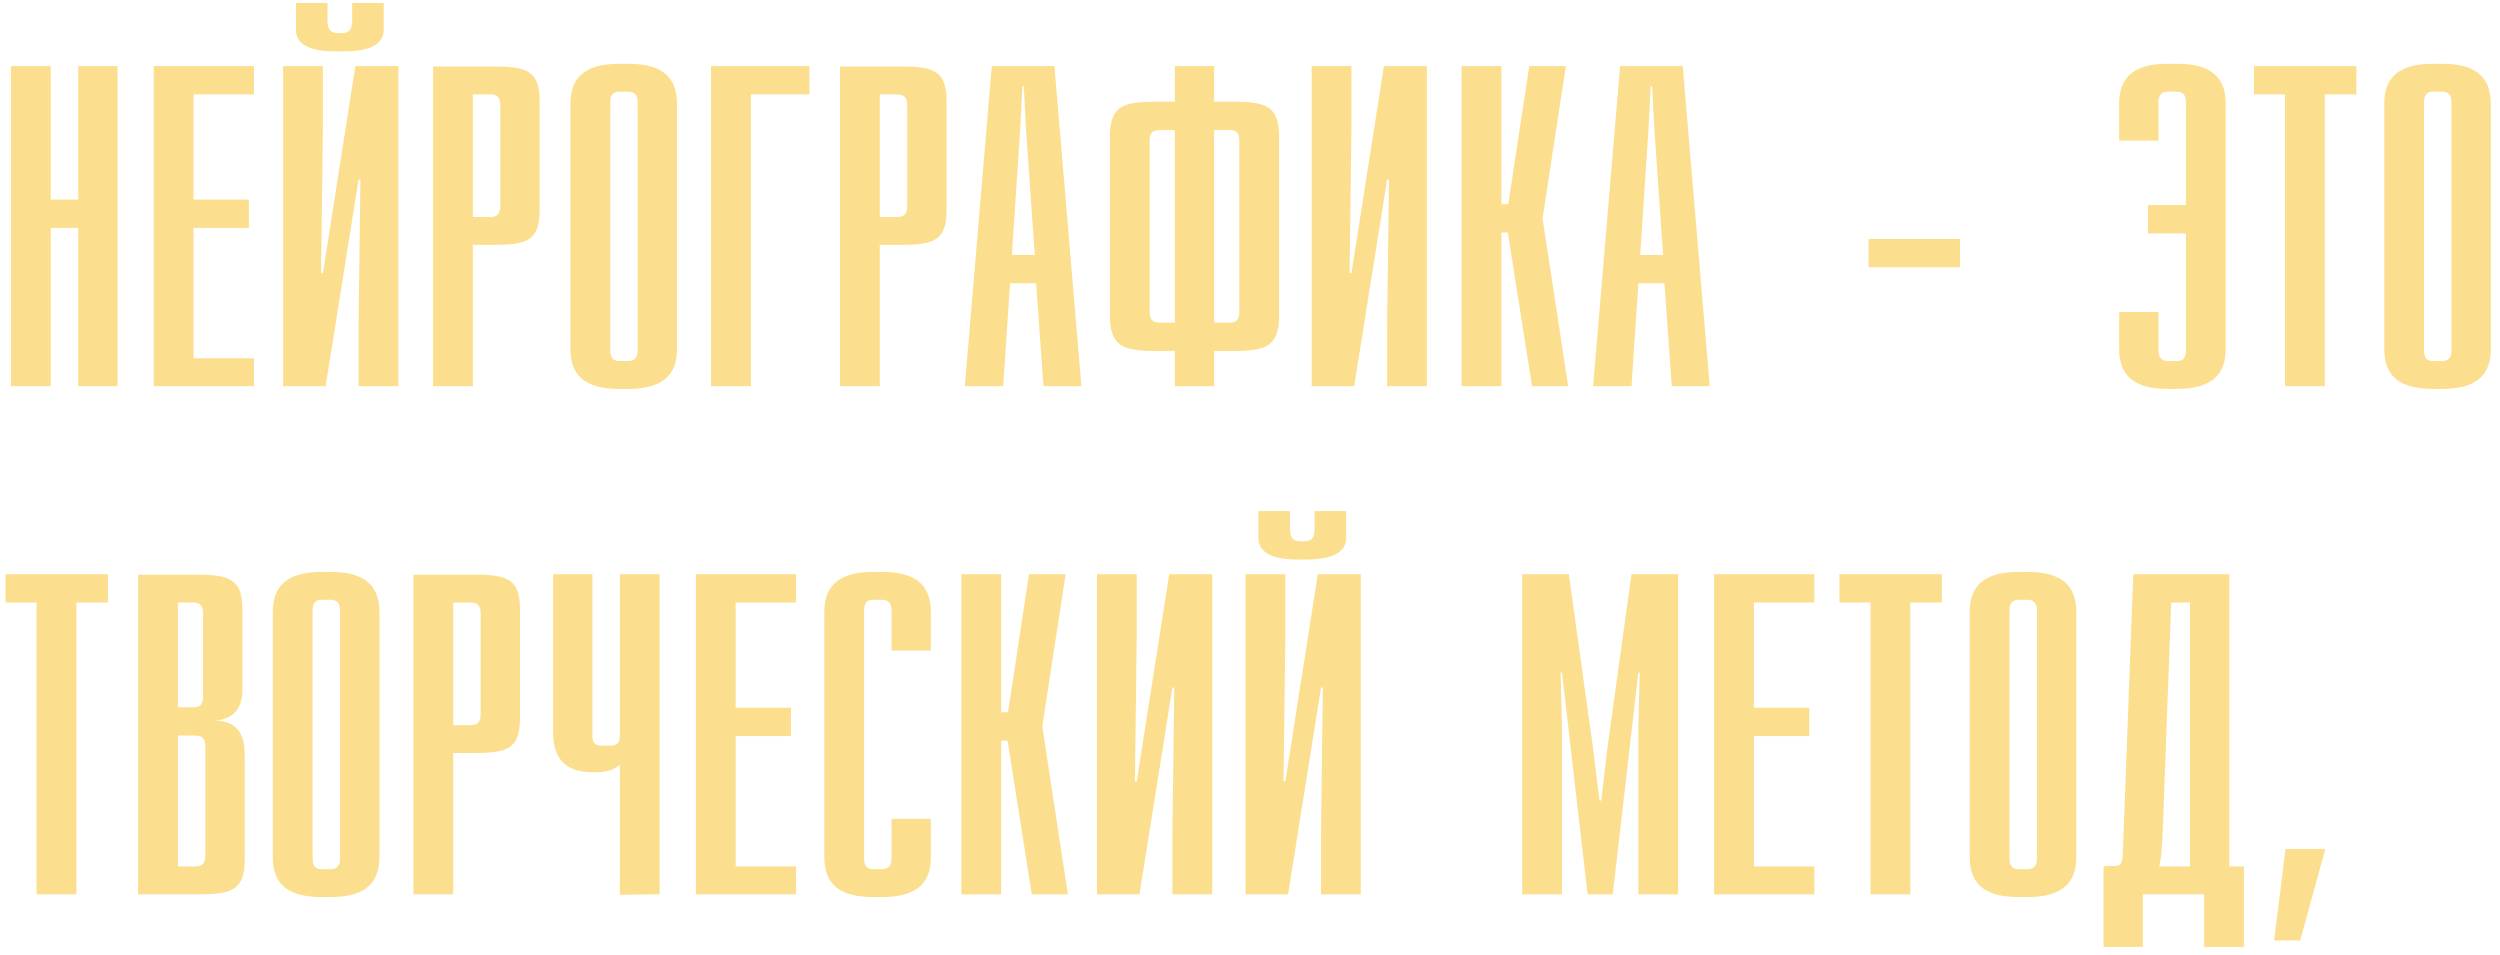 <?xml version="1.0" encoding="UTF-8"?> <svg xmlns="http://www.w3.org/2000/svg" width="246" height="94" viewBox="0 0 246 94" fill="none"> <path d="M11.565 38V6.5H7.695V19.64H4.995V6.5H1.08V38H4.995V22.43H7.695V38H11.565ZM24.985 9.29V6.5H15.13V38H24.985V35.255H19.045V22.43H24.49V19.64H19.045V9.29H24.985ZM37.759 0.29H34.654V1.955C34.654 2.765 34.474 3.26 33.619 3.26H33.259C32.404 3.26 32.224 2.765 32.224 1.955V0.29H29.119V2.9C29.119 4.205 30.154 5.06 33.079 5.06H33.754C36.679 5.06 37.759 4.205 37.759 2.9V0.29ZM39.199 38V6.5H34.969L31.774 26.885H31.594L31.774 12.53V6.5H27.859V38H32.044L35.284 17.66H35.464L35.284 31.97V38H39.199ZM42.615 6.545V38H46.53V24.095H48.69C51.84 24.095 53.1 23.645 53.1 20.72V9.92C53.1 6.995 51.84 6.545 48.69 6.545H42.615ZM46.53 9.29H48.285C48.915 9.29 49.23 9.605 49.23 10.37V20.27C49.23 21.035 48.915 21.35 48.285 21.35H46.53V9.29ZM60.948 6.275C57.753 6.275 56.133 7.49 56.133 10.19V34.355C56.133 37.1 57.753 38.27 60.948 38.27H61.848C64.953 38.27 66.618 37.1 66.618 34.355V10.19C66.618 7.445 64.953 6.275 61.848 6.275H60.948ZM61.803 9.02C62.433 9.02 62.748 9.335 62.748 10.1V34.445C62.748 35.21 62.433 35.525 61.803 35.525H60.948C60.318 35.525 60.048 35.21 60.048 34.445V10.1C60.048 9.335 60.318 9.02 60.948 9.02H61.803ZM79.644 9.29V6.5H69.969V38H73.884V9.29H79.644ZM82.657 6.545V38H86.572V24.095H88.732C91.882 24.095 93.142 23.645 93.142 20.72V9.92C93.142 6.995 91.882 6.545 88.732 6.545H82.657ZM86.572 9.29H88.327C88.957 9.29 89.272 9.605 89.272 10.37V20.27C89.272 21.035 88.957 21.35 88.327 21.35H86.572V9.29ZM106.411 38L103.756 6.5H97.591L94.936 38H98.716L99.391 27.875H101.956L102.676 38H106.411ZM100.606 8.48H100.741L100.966 12.8L101.821 25.085H99.571L100.381 12.8L100.606 8.48ZM119.474 10.01V6.5H115.604V10.01H113.624C110.519 10.01 109.214 10.46 109.214 13.43V31.115C109.214 34.04 110.519 34.535 113.624 34.535H115.604V38H119.474V34.535H121.454C124.559 34.535 125.864 34.04 125.864 31.115V13.43C125.864 10.46 124.559 10.01 121.454 10.01H119.474ZM115.604 12.8V31.745H114.074C113.399 31.745 113.129 31.43 113.129 30.665V13.835C113.129 13.115 113.399 12.8 114.074 12.8H115.604ZM119.474 12.8H121.049C121.679 12.8 121.949 13.115 121.949 13.835V30.665C121.949 31.43 121.679 31.745 121.049 31.745H119.474V12.8ZM140.407 38V6.5H136.177L132.982 26.885H132.802L132.982 12.53V6.5H129.067V38H133.252L136.492 17.66H136.672L136.492 32.015V38H140.407ZM151.788 21.485L154.083 6.5H150.483L148.413 20.09H147.738V6.5H143.823V38H147.738V22.88H148.368L150.753 38H154.308L151.788 21.485ZM168.237 38L165.582 6.5H159.417L156.762 38H160.542L161.217 27.875H163.782L164.502 38H168.237ZM162.432 8.48H162.567L162.792 12.8L163.647 25.085H161.397L162.207 12.8L162.432 8.48ZM192.864 26.3V23.51H183.864V26.3H192.864ZM213.294 6.275C210.189 6.275 208.524 7.445 208.524 10.19V13.835H212.394V10.1C212.394 9.335 212.709 9.02 213.339 9.02H214.194C214.824 9.02 215.094 9.335 215.094 10.1V20.18H211.359V22.97H215.094V34.445C215.094 35.21 214.824 35.525 214.194 35.525H213.339C212.709 35.525 212.394 35.21 212.394 34.445V30.71H208.524V34.355C208.524 37.1 210.189 38.27 213.294 38.27H214.194C217.389 38.27 219.009 37.055 219.009 34.355V10.19C219.009 7.445 217.389 6.275 214.194 6.275H213.294ZM231.864 9.29V6.5H221.784V9.29H224.844V38H228.759V9.29H231.864ZM239.426 6.275C236.231 6.275 234.611 7.49 234.611 10.19V34.355C234.611 37.1 236.231 38.27 239.426 38.27H240.326C243.431 38.27 245.096 37.1 245.096 34.355V10.19C245.096 7.445 243.431 6.275 240.326 6.275H239.426ZM240.281 9.02C240.911 9.02 241.226 9.335 241.226 10.1V34.445C241.226 35.21 240.911 35.525 240.281 35.525H239.426C238.796 35.525 238.526 35.21 238.526 34.445V10.1C238.526 9.335 238.796 9.02 239.426 9.02H240.281ZM10.62 59.29V56.5H0.54V59.29H3.6V88H7.515V59.29H10.62ZM13.592 56.545V88H19.667C22.817 88 24.077 87.55 24.077 84.625V74.23C24.077 72.79 23.717 70.945 21.152 70.9C23.177 70.765 23.852 69.46 23.852 67.93V59.92C23.852 56.995 22.547 56.545 19.397 56.545H13.592ZM17.507 59.29H19.037C19.667 59.29 19.982 59.605 19.982 60.37V68.56C19.982 69.28 19.712 69.595 19.082 69.595H17.507V59.29ZM17.507 72.385H19.262C19.892 72.385 20.207 72.7 20.207 73.42V84.175C20.207 84.94 19.892 85.255 19.262 85.255H17.507V72.385ZM31.661 56.275C28.466 56.275 26.846 57.49 26.846 60.19V84.355C26.846 87.1 28.466 88.27 31.661 88.27H32.561C35.666 88.27 37.331 87.1 37.331 84.355V60.19C37.331 57.445 35.666 56.275 32.561 56.275H31.661ZM32.516 59.02C33.146 59.02 33.461 59.335 33.461 60.1V84.445C33.461 85.21 33.146 85.525 32.516 85.525H31.661C31.031 85.525 30.761 85.21 30.761 84.445V60.1C30.761 59.335 31.031 59.02 31.661 59.02H32.516ZM40.682 56.545V88H44.597V74.095H46.757C49.907 74.095 51.167 73.645 51.167 70.72V59.92C51.167 56.995 49.907 56.545 46.757 56.545H40.682ZM44.597 59.29H46.352C46.982 59.29 47.297 59.605 47.297 60.37V70.27C47.297 71.035 46.982 71.35 46.352 71.35H44.597V59.29ZM64.907 88V56.5H60.992V72.34C60.992 73.105 60.722 73.375 60.047 73.375H59.237C58.562 73.375 58.292 73.105 58.292 72.34V56.5H54.422V72.025C54.422 74.77 55.772 75.985 58.247 75.985H58.787C59.687 75.985 60.452 75.76 60.992 75.22V88.045L64.907 88ZM78.329 59.29V56.5H68.475V88H78.329V85.255H72.389V72.43H77.835V69.64H72.389V59.29H78.329ZM85.928 56.275C82.733 56.275 81.113 57.49 81.113 60.19V84.355C81.113 87.1 82.733 88.27 85.928 88.27H86.828C89.933 88.27 91.598 87.1 91.598 84.355V80.575H87.728V84.445C87.728 85.21 87.413 85.525 86.783 85.525H85.928C85.298 85.525 85.028 85.21 85.028 84.445V60.1C85.028 59.335 85.298 59.02 85.928 59.02H86.783C87.413 59.02 87.728 59.335 87.728 60.1V64.015H91.598V60.235C91.598 57.445 89.933 56.275 86.828 56.275H85.928ZM102.562 71.485L104.857 56.5H101.257L99.187 70.09H98.512V56.5H94.597V88H98.512V72.88H99.142L101.527 88H105.082L102.562 71.485ZM119.281 88V56.5H115.051L111.856 76.885H111.676L111.856 62.53V56.5H107.941V88H112.126L115.366 67.66H115.546L115.366 82.015V88H119.281ZM132.463 50.29H129.358V51.955C129.358 52.765 129.178 53.26 128.323 53.26H127.963C127.108 53.26 126.928 52.765 126.928 51.955V50.29H123.823V52.9C123.823 54.205 124.858 55.06 127.783 55.06H128.458C131.383 55.06 132.463 54.205 132.463 52.9V50.29ZM133.903 88V56.5H129.673L126.478 76.885H126.298L126.478 62.53V56.5H122.563V88H126.748L129.988 67.66H130.168L129.988 81.97V88H133.903ZM165.129 88V56.5H160.539L158.154 73.69L157.569 78.775H157.389L156.759 73.645L154.374 56.5H149.784V88H153.699V71.35L153.564 66.175H153.699L156.219 88H158.694L161.214 66.175H161.349L161.214 71.35V88H165.129ZM178.527 59.29V56.5H168.672V88H178.527V85.255H172.587V72.43H178.032V69.64H172.587V59.29H178.527ZM191.075 59.29V56.5H180.995V59.29H184.055V88H187.97V59.29H191.075ZM198.637 56.275C195.442 56.275 193.822 57.49 193.822 60.19V84.355C193.822 87.1 195.442 88.27 198.637 88.27H199.537C202.642 88.27 204.307 87.1 204.307 84.355V60.19C204.307 57.445 202.642 56.275 199.537 56.275H198.637ZM199.492 59.02C200.122 59.02 200.437 59.335 200.437 60.1V84.445C200.437 85.21 200.122 85.525 199.492 85.525H198.637C198.007 85.525 197.737 85.21 197.737 84.445V60.1C197.737 59.335 198.007 59.02 198.637 59.02H199.492ZM219.361 85.255V56.5H209.911L208.876 84.175C208.831 84.895 208.651 85.21 208.201 85.21H207.436L206.986 85.255V93.175H210.856V88H216.886V93.175H220.801V85.255H219.361ZM213.646 59.29H215.491V85.255H212.431C212.611 85.12 212.791 82.78 212.791 82.375L213.646 59.29ZM226.339 92.545L228.814 83.545H224.899L223.774 92.545H226.339Z" fill="#FBDF8F"></path> </svg> 